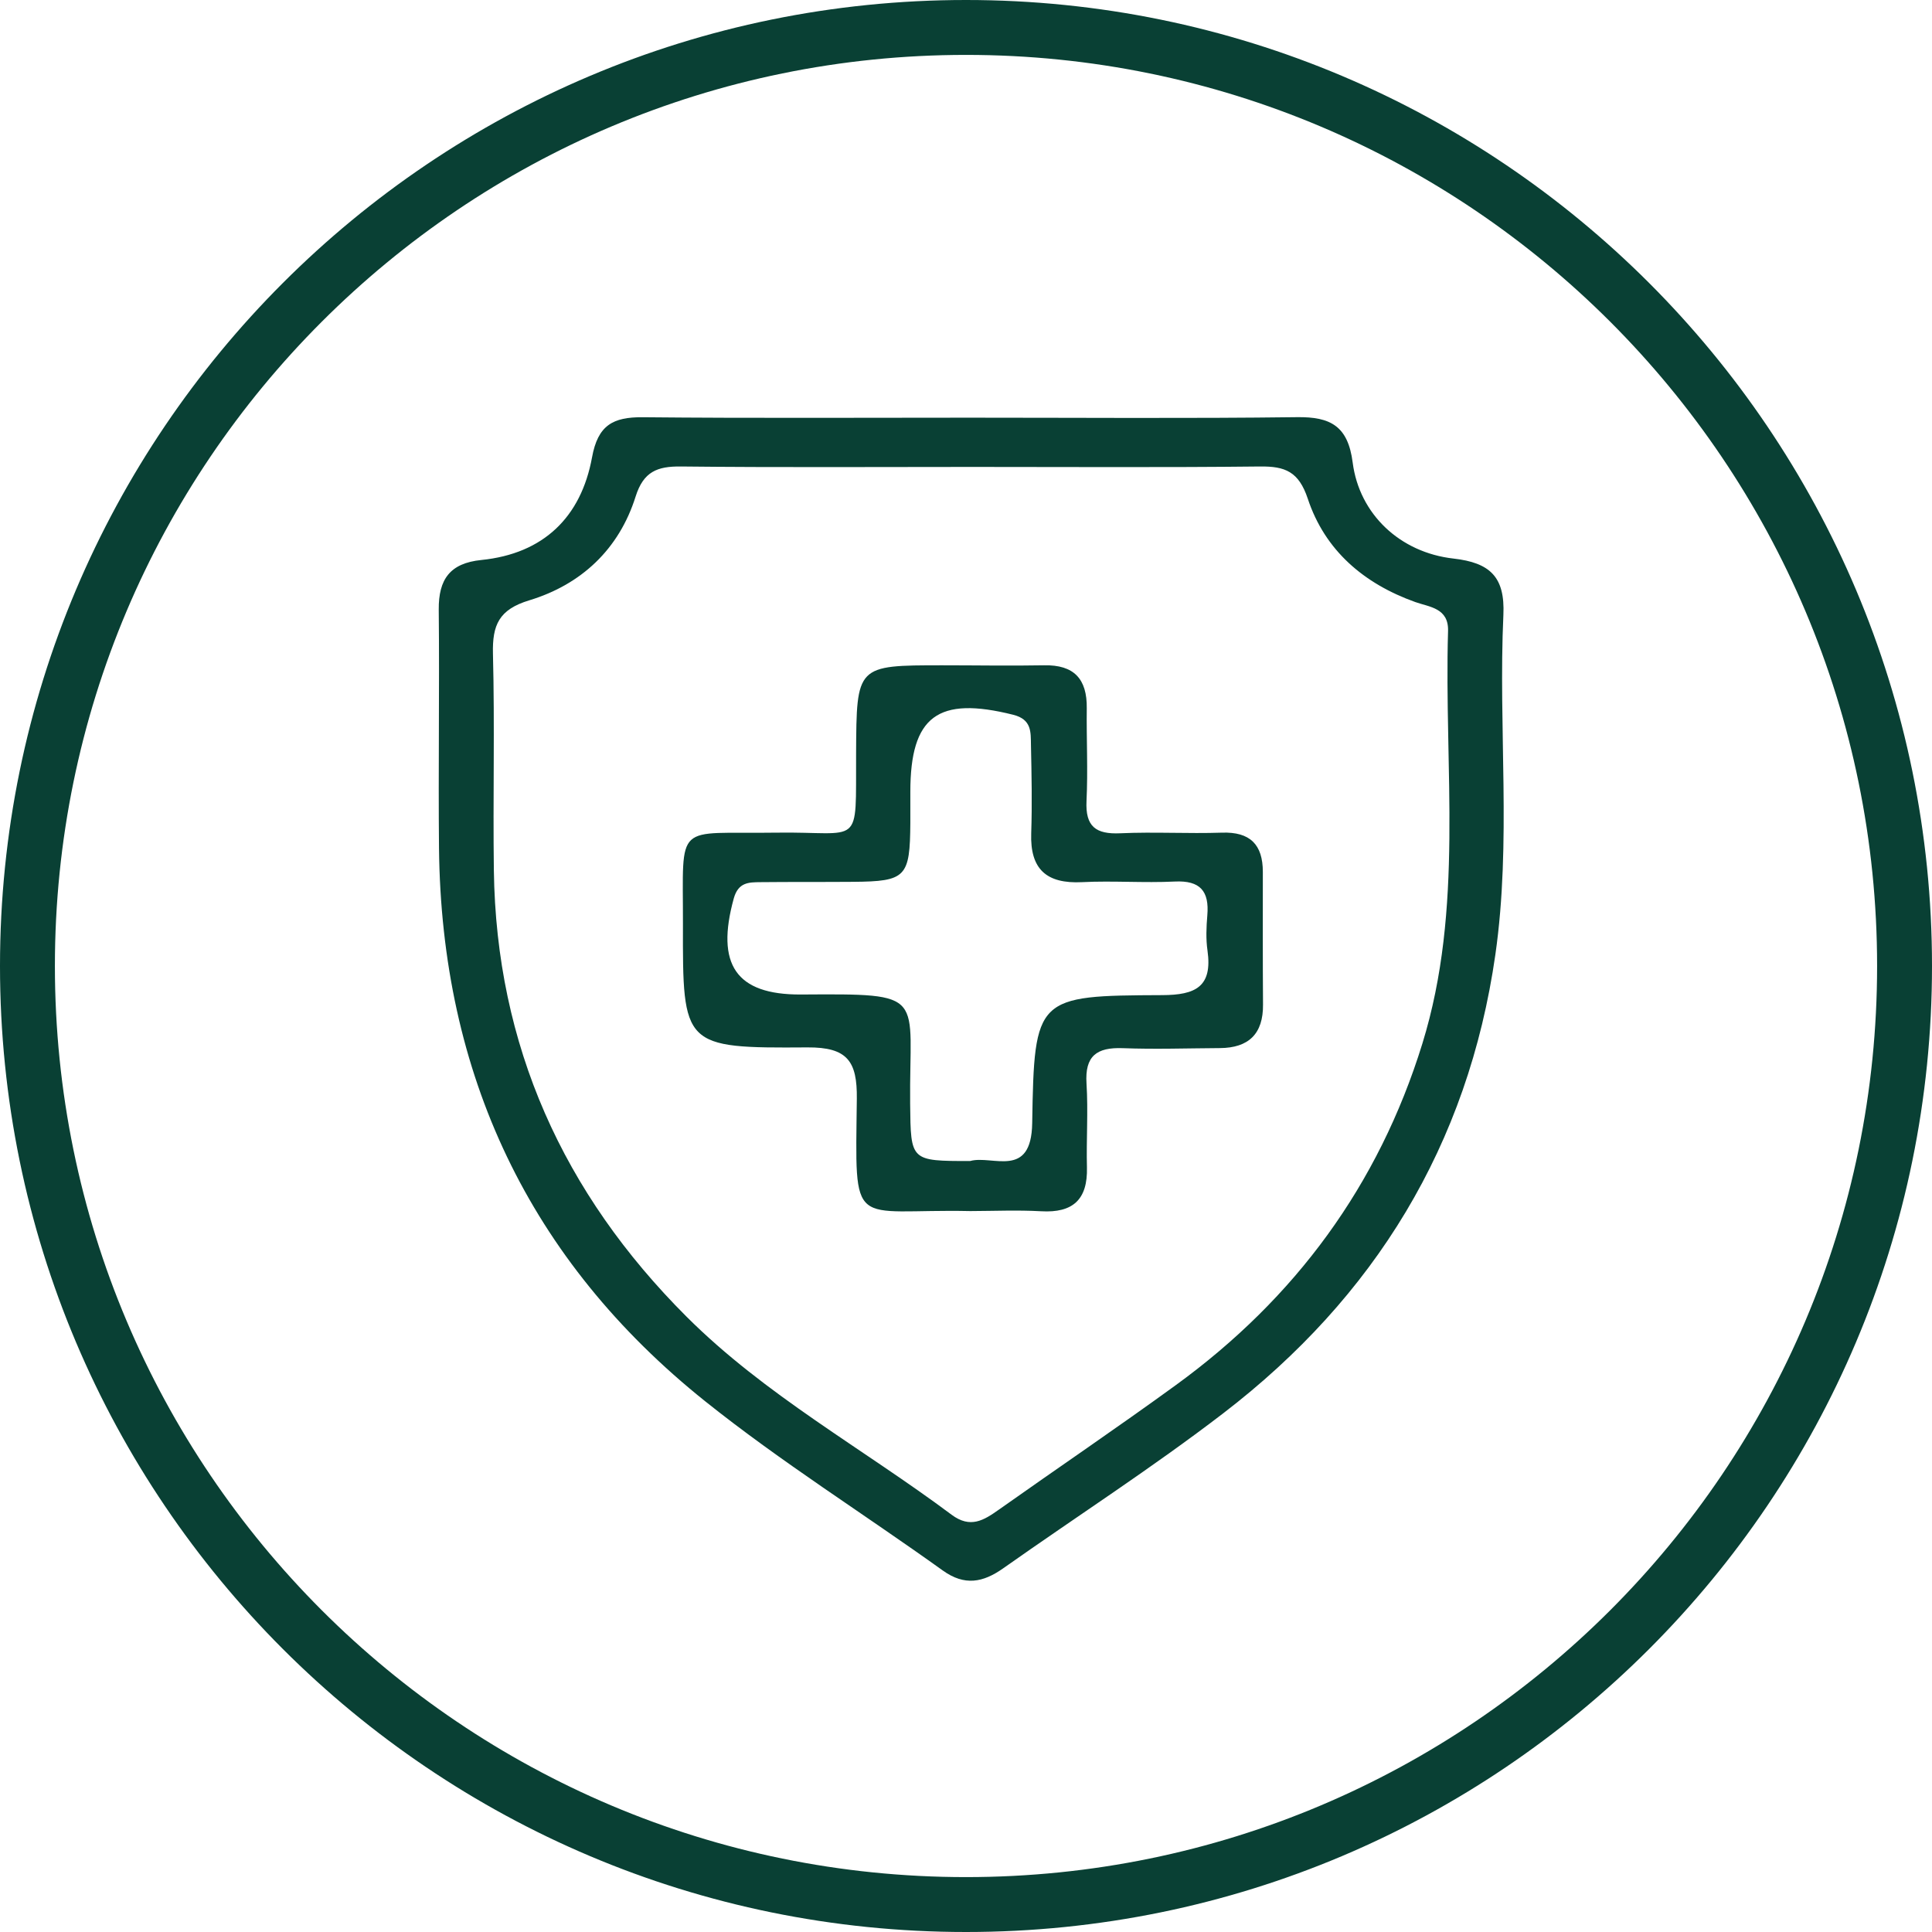 <svg xmlns="http://www.w3.org/2000/svg" fill="none" viewBox="0 0 53 53" height="53" width="53">
<g id="Vector">
<path fill="#094034" d="M26.605 11.458C29.597 11.458 32.588 11.482 35.58 11.444C36.504 11.431 36.98 11.691 37.108 12.691C37.29 14.103 38.404 15.158 39.874 15.323C40.881 15.437 41.289 15.832 41.242 16.866C41.099 19.972 41.466 23.089 41.022 26.187C40.274 31.411 37.71 35.582 33.561 38.767C31.608 40.267 29.531 41.603 27.518 43.025C26.967 43.413 26.462 43.513 25.863 43.083C23.696 41.528 21.428 40.106 19.349 38.444C14.511 34.575 12.109 29.465 12.043 23.271C12.022 21.088 12.058 18.904 12.036 16.723C12.029 15.893 12.342 15.449 13.206 15.362C14.909 15.19 15.94 14.188 16.241 12.547C16.401 11.664 16.816 11.439 17.631 11.446C20.622 11.475 23.614 11.458 26.605 11.458ZM26.685 12.809C24.017 12.809 21.348 12.826 18.679 12.797C18.029 12.79 17.653 12.938 17.437 13.62C16.983 15.066 15.945 16.036 14.521 16.468C13.686 16.721 13.504 17.145 13.523 17.934C13.574 19.913 13.521 21.895 13.548 23.878C13.613 28.684 15.452 32.74 18.829 36.115C20.991 38.275 23.677 39.74 26.103 41.552C26.62 41.938 26.986 41.708 27.401 41.414C29.017 40.271 30.657 39.16 32.258 37.996C35.531 35.616 37.817 32.515 39.018 28.633C40.168 24.916 39.612 21.095 39.724 17.312C39.743 16.679 39.219 16.655 38.828 16.517C37.414 16.012 36.346 15.1 35.876 13.681C35.628 12.936 35.255 12.79 34.568 12.797C31.941 12.826 29.313 12.809 26.683 12.809H26.685Z"></path>
<path fill="#094034" d="M26.62 33.223C23.308 33.153 23.464 33.837 23.505 30.14C23.517 29.116 23.25 28.725 22.149 28.733C18.733 28.757 18.728 28.711 18.735 25.353C18.74 22.497 18.483 22.885 21.282 22.842C23.672 22.805 23.471 23.308 23.485 20.67C23.498 18.251 23.49 18.251 25.853 18.251C26.783 18.251 27.712 18.268 28.641 18.251C29.464 18.234 29.823 18.625 29.813 19.428C29.803 20.277 29.847 21.126 29.806 21.973C29.772 22.677 30.063 22.89 30.733 22.859C31.659 22.817 32.591 22.873 33.52 22.842C34.294 22.815 34.643 23.169 34.643 23.919C34.643 25.132 34.639 26.343 34.648 27.556C34.656 28.361 34.255 28.747 33.464 28.752C32.576 28.757 31.686 28.788 30.798 28.754C30.085 28.728 29.757 28.968 29.806 29.725C29.854 30.489 29.798 31.261 29.818 32.027C29.84 32.906 29.434 33.279 28.561 33.228C27.916 33.192 27.268 33.221 26.622 33.223H26.62ZM26.62 31.848C27.229 31.683 28.292 32.352 28.316 30.812C28.372 27.337 28.425 27.313 31.883 27.299C32.797 27.296 33.265 27.071 33.125 26.078C33.079 25.76 33.093 25.43 33.12 25.11C33.176 24.448 32.928 24.149 32.227 24.183C31.38 24.225 30.529 24.157 29.684 24.2C28.709 24.249 28.255 23.846 28.289 22.859C28.316 22.053 28.299 21.243 28.282 20.435C28.275 20.083 28.306 19.736 27.794 19.608C25.73 19.091 24.973 19.642 24.973 21.723C24.973 22.007 24.973 22.289 24.973 22.572C24.963 24.064 24.856 24.179 23.405 24.191C22.556 24.198 21.709 24.191 20.86 24.2C20.538 24.203 20.254 24.203 20.13 24.644C19.63 26.457 20.188 27.291 21.969 27.282C25.489 27.26 24.936 27.248 24.968 30.288C24.985 31.85 24.973 31.85 26.618 31.85L26.62 31.848Z"></path>
<path fill="#094034" d="M26.5 51.494C40.304 51.494 51.494 40.304 51.494 26.5C51.494 12.696 40.304 1.506 26.5 1.506C12.696 1.506 1.506 12.696 1.506 26.5C1.506 40.304 12.696 51.494 26.5 51.494ZM26.5 53C41.136 53 53 41.136 53 26.5C53 11.864 41.136 0 26.5 0C11.864 0 0 11.864 0 26.5C0 41.136 11.864 53 26.5 53Z" clip-rule="evenodd" fill-rule="evenodd"></path>
</g>
</svg>
